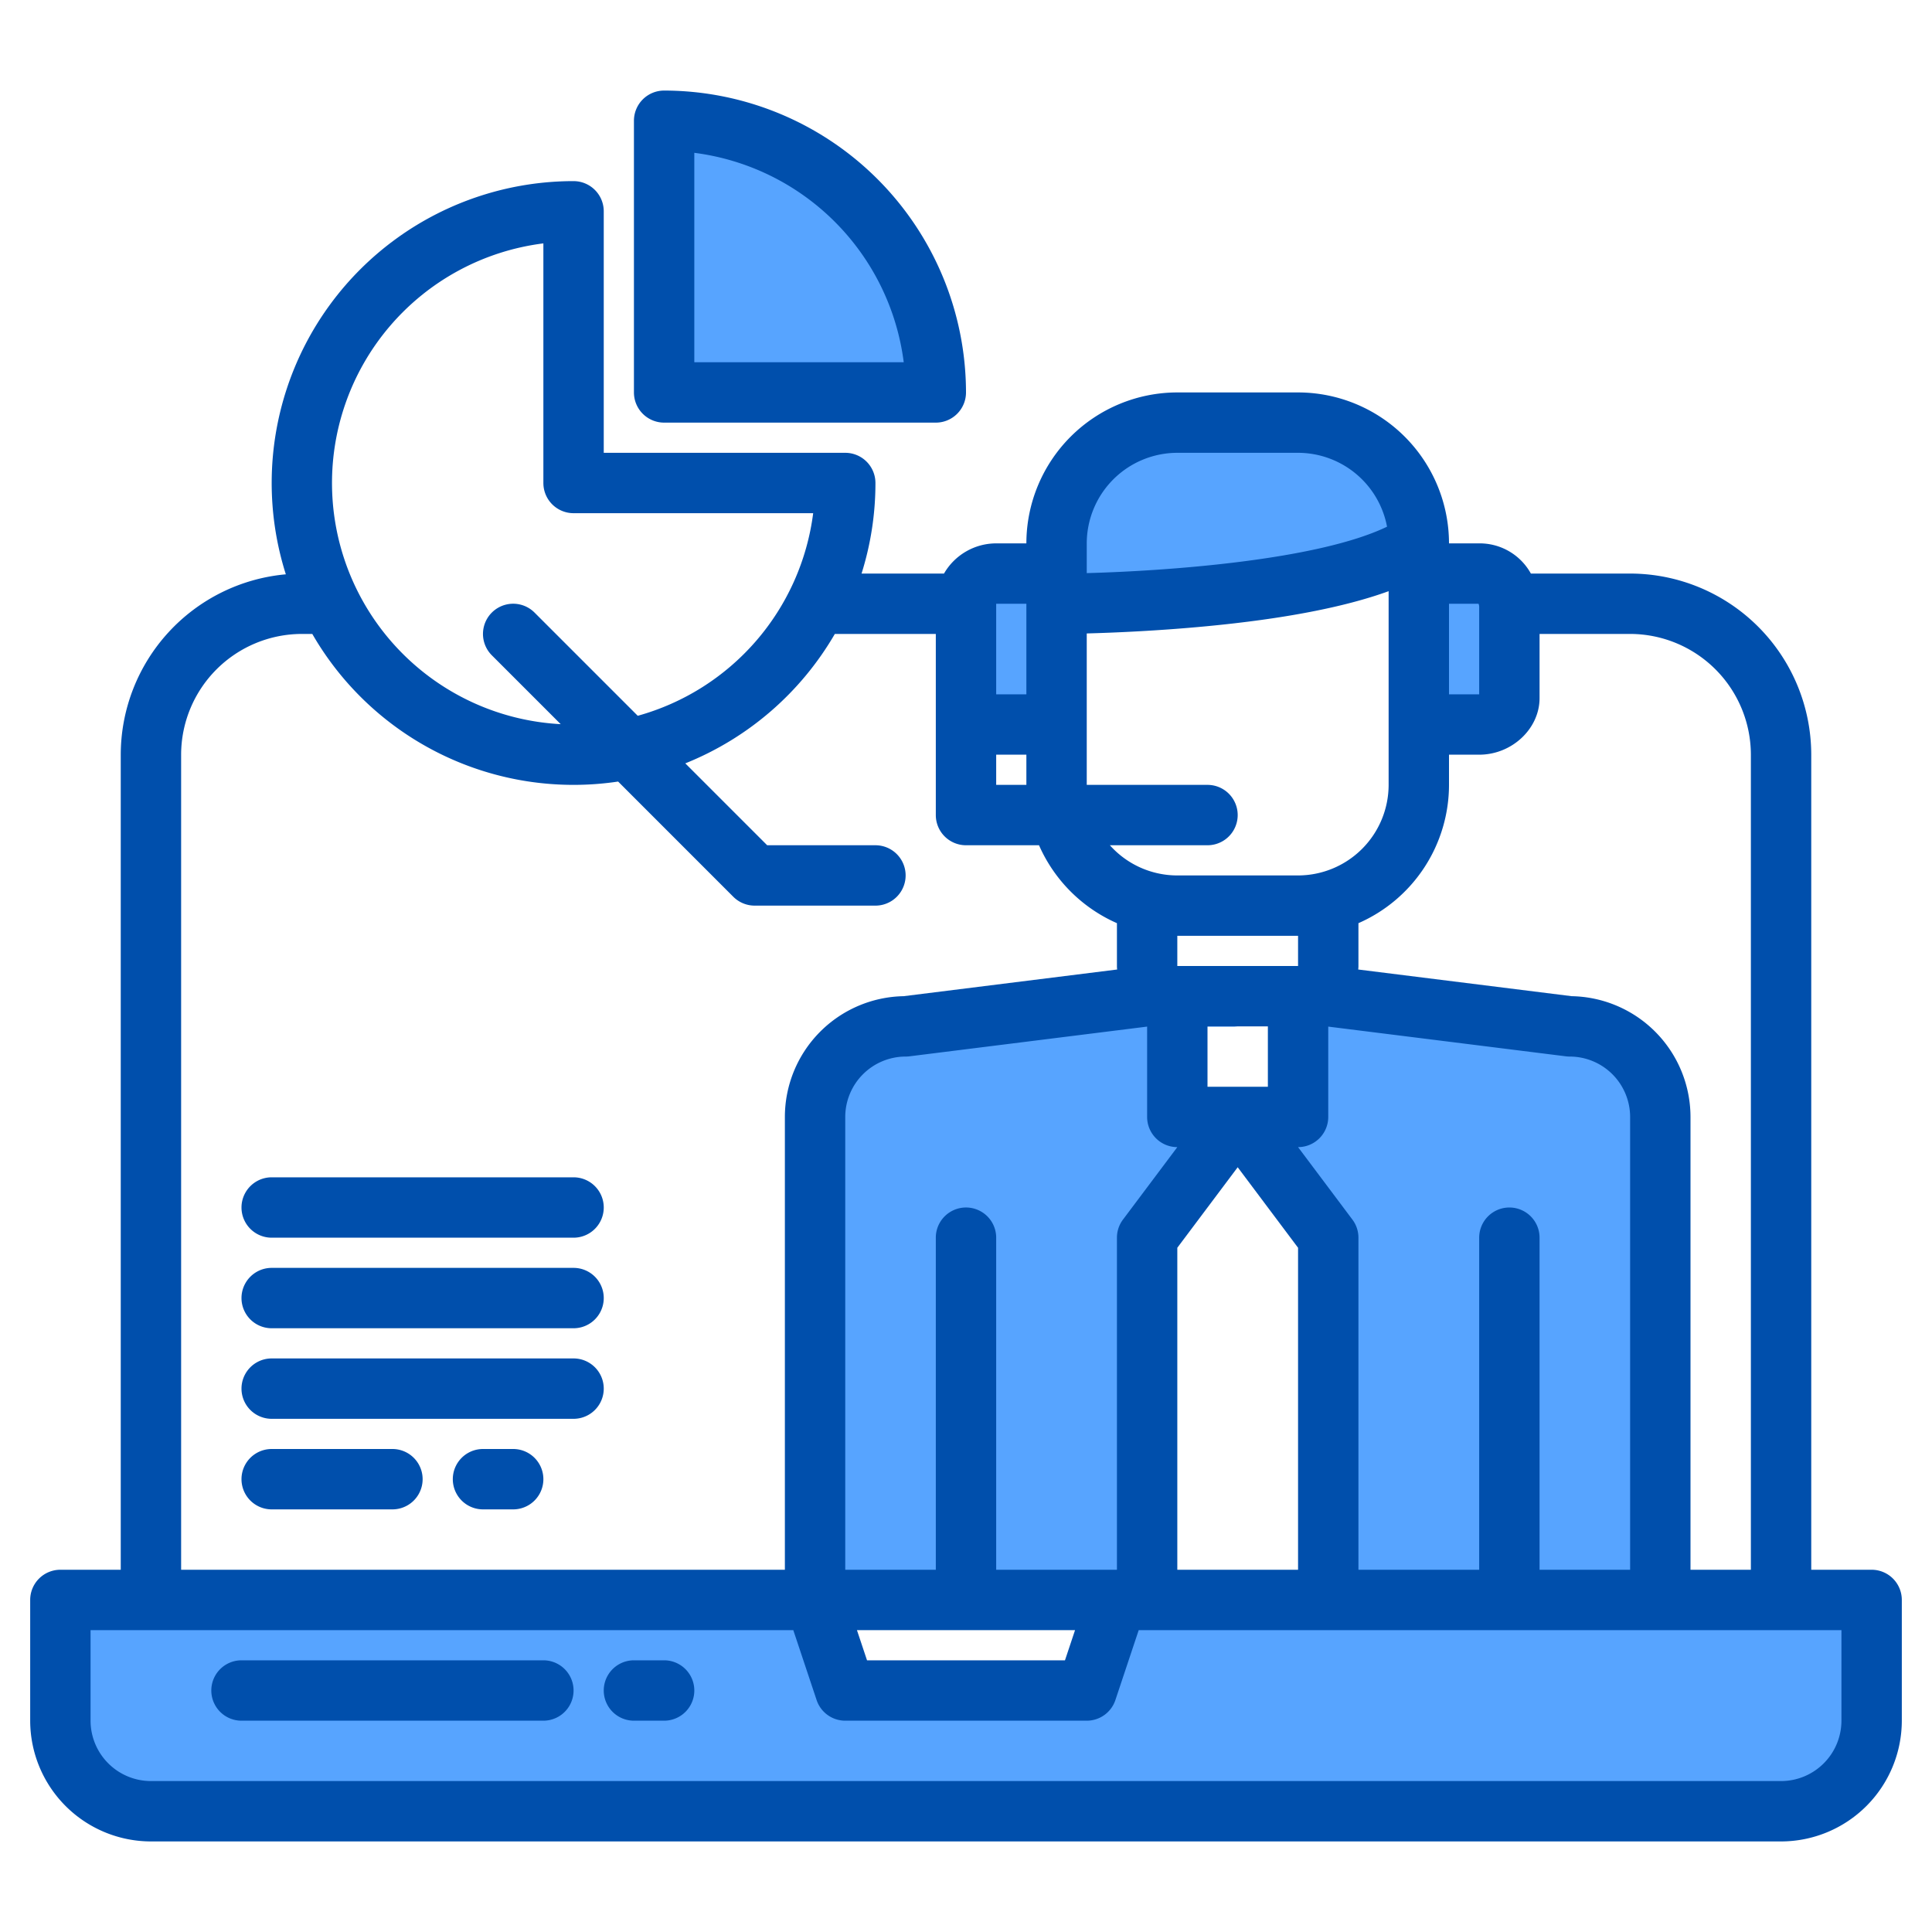 <svg xmlns="http://www.w3.org/2000/svg" height="512" viewBox="0 0 512 512" width="512"><g><g fill="#57a4ff"><path d="m392 192h-16v-32h23.96c.03.32.04.66.04 1v24c0 3.42-3.58 7-8 7z"></path><path d="m256 184v-24h24v32h-16a8 8 0 0 1 -8-8z"></path><path d="m312 296h16l-24 32v96h-88v-128a24.006 24.006 0 0 1 24-24l64-16c0 2.91 1.65 5.64 4.17 8h3.83v2.9c5.01 3.14 11.37 5.1 16 5.1h-16z"></path><path d="m440 296v128h-88v-96l-24-32h16v-32h3.83c2.52-2.36 4.17-5.09 4.17-8l64 16a24.006 24.006 0 0 1 24 24z"></path><g><path d="m496 424v32a24.006 24.006 0 0 1 -24 24h-432a24.006 24.006 0 0 1 -24-24v-32h200l8 24h64l8-24z"></path><g><path d="m312 296h16l-24 32v96h-88v-128a24.006 24.006 0 0 1 24-24l64-8h8v2.9c5.01 3.14 11.37 5.1 16 5.1h-16z"></path><path d="m440 296v128h-88v-96l-24-32h16v-32h8l64 8a24.006 24.006 0 0 1 24 24z"></path><path d="m280 152v40h-16a8 8 0 0 1 -8-8v-24a8 8 0 0 1 8-8z"></path><path d="m400 161v24c0 3.42-3.58 7-8 7h-16v-40h16c4.14 0 7.54 3.14 7.96 8 .03.32.04.66.04 1z"></path><path d="m376 144c-24 16-96 16-96 16v-16a32 32 0 0 1 32-32h32a32 32 0 0 1 32 32z"></path><path d="m312 296h16l-24 32v96h-88v-128a24.006 24.006 0 0 1 24-24l64-16c0 2.91 1.65 5.64 4.17 8a24.817 24.817 0 0 0 3.83 2.9c5.01 3.14 11.37 5.1 16 5.1h-16z"></path><path d="m440 296v128h-88v-96l-24-32h16v-29.1a24.817 24.817 0 0 0 3.83-2.9c2.52-2.36 4.17-5.09 4.17-8l64 16a24.006 24.006 0 0 1 24 24z"></path><path d="m312 266.9c5.01 3.14 11.37 5.1 16 5.1h-24v-16c0 2.91 1.65 5.64 4.17 8h3.83z"></path><path d="m352 256v16h-8v-8h3.83c2.52-2.36 4.17-5.09 4.17-8z"></path></g><path d="m328 272h-16v-5.1c5.01 3.14 11.37 5.1 16 5.1z"></path></g><path d="m248 104h-72v-72a72.006 72.006 0 0 1 72 72z"></path></g><g fill="#004fac"><path d="m496 416h-16v-216a48.051 48.051 0 0 0 -48-48h-26.3a15.494 15.494 0 0 0 -13.7-8h-8a40.04 40.04 0 0 0 -40-40h-32a40.04 40.04 0 0 0 -40 40h-8a15.991 15.991 0 0 0 -13.83 8h-21.85a79.673 79.673 0 0 0 3.68-24 8 8 0 0 0 -8-8h-64v-64a8 8 0 0 0 -8-8 79.995 79.995 0 0 0 -76.25 104.2 48.062 48.062 0 0 0 -43.75 47.8v216h-16a8 8 0 0 0 -8 8v32a32.042 32.042 0 0 0 32 32h432a32.042 32.042 0 0 0 32-32v-32a8 8 0 0 0 -8-8zm-112-256h7.83a2.373 2.373 0 0 1 .17 1v23h-8zm0 48v-8h8c8.67 0 16-6.87 16-15v-17h24a32.042 32.042 0 0 1 32 32v216h-16v-120a32.045 32.045 0 0 0 -31.47-32l-56.59-7.07a7.26 7.26 0 0 0 .06-.93v-11.35a40.06 40.06 0 0 0 24-36.65zm16 112a8 8 0 0 0 -8 8v88h-32v-88a7.982 7.982 0 0 0 -1.6-4.8l-14.4-19.2a8 8 0 0 0 8-8v-23.94l63.01 7.88a8.22 8.22 0 0 0 .99.06 16.021 16.021 0 0 1 16 16v120h-24v-88a8 8 0 0 0 -8-8zm-136 96v-88a8 8 0 0 0 -16 0v88h-24v-120a16.021 16.021 0 0 1 16-16 8.22 8.22 0 0 0 .99-.06l63.01-7.88v23.94a8 8 0 0 0 8 8l-14.4 19.2a7.982 7.982 0 0 0 -1.6 4.8v88zm20.9 16-2.67 8h-52.46l-2.67-8zm27.1-101.33 16-21.34 16 21.34v85.33h-32zm8-42.67v-16h16v16zm-8-32v-8h32v8zm-24-112a24.032 24.032 0 0 1 24-24h32a24.03 24.03 0 0 1 23.58 19.58c-18.38 8.86-57.91 11.72-79.58 12.3zm0 23.87c7.33-.2 18.94-.69 31.76-1.91 20.47-1.95 36.6-5.06 48.24-9.29v51.33a24.032 24.032 0 0 1 -24 24h-32a23.937 23.937 0 0 1 -17.87-8h25.87a8 8 0 0 0 0-16h-32zm-24-7.87h8v24h-8zm0 40h8v8h-8zm-120-135.5v63.5a8 8 0 0 0 8 8h63.5a64.158 64.158 0 0 1 -46.49 53.69l-27.35-27.35a8 8 0 0 0 -11.32 11.32l18.25 18.25a64 64 0 0 1 -4.59-127.41zm-96 135.5a32.042 32.042 0 0 1 32-32h2.76a79.9 79.9 0 0 0 81.05 39.12l30.53 30.54a8.008 8.008 0 0 0 5.66 2.34h32a8 8 0 0 0 0-16h-28.69l-21.7-21.7a80.456 80.456 0 0 0 39.63-34.3h26.76v48a8 8 0 0 0 8 8h19.35a40.252 40.252 0 0 0 20.65 20.65v11.35a7.26 7.26 0 0 0 .06.93l-56.59 7.07a32.045 32.045 0 0 0 -31.47 32v120h-160zm440 256a16.021 16.021 0 0 1 -16 16h-432a16.021 16.021 0 0 1 -16-16v-24h186.23l6.18 18.53a8 8 0 0 0 7.59 5.47h64a8 8 0 0 0 7.59-5.47l6.18-18.53h186.23z"></path><path d="m144 440h-80a8 8 0 0 0 0 16h80a8 8 0 0 0 0-16z"></path><path d="m176 440h-8a8 8 0 0 0 0 16h8a8 8 0 0 0 0-16z"></path><path d="m176 112h72a8 8 0 0 0 8-8 80.091 80.091 0 0 0 -80-80 8 8 0 0 0 -8 8v72a8 8 0 0 0 8 8zm8-71.5a64.142 64.142 0 0 1 55.5 55.5h-55.5z"></path><path d="m152 312h-80a8 8 0 0 0 0 16h80a8 8 0 0 0 0-16z"></path><path d="m152 336h-80a8 8 0 0 0 0 16h80a8 8 0 0 0 0-16z"></path><path d="m152 360h-80a8 8 0 0 0 0 16h80a8 8 0 0 0 0-16z"></path><path d="m104 384h-32a8 8 0 0 0 0 16h32a8 8 0 0 0 0-16z"></path><path d="m136 384h-8a8 8 0 0 0 0 16h8a8 8 0 0 0 0-16z"></path></g></g></svg>